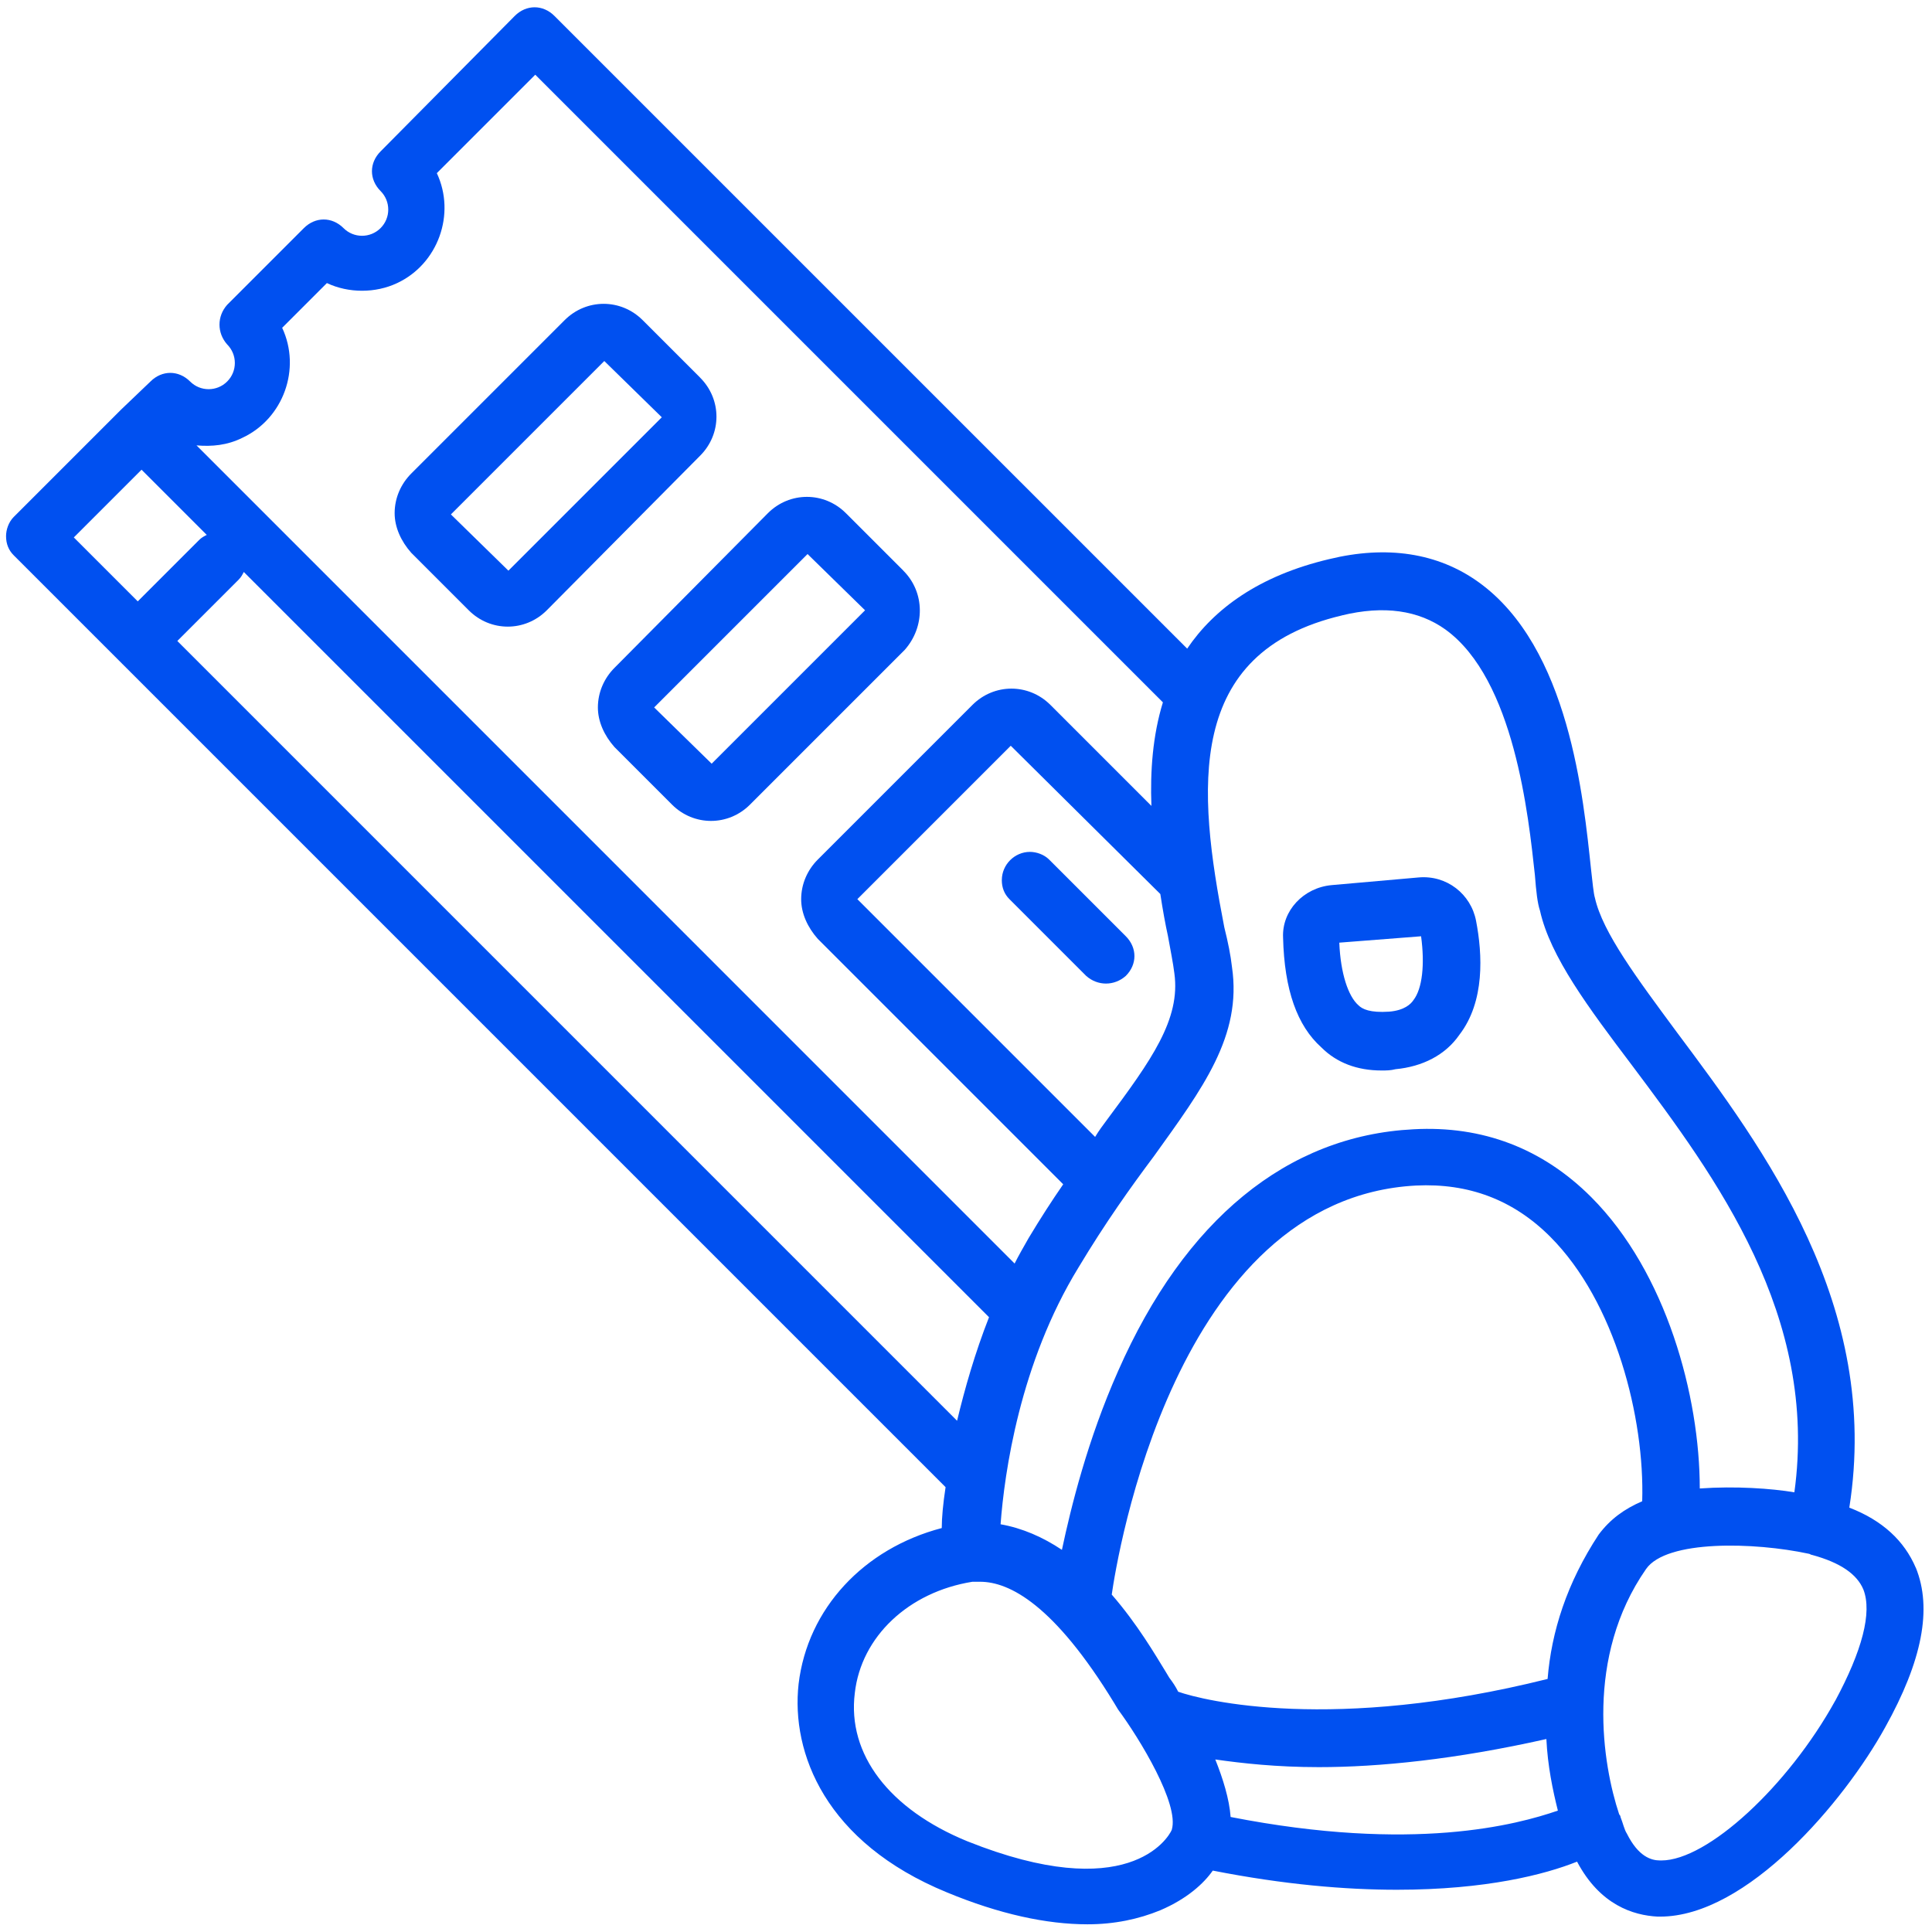 <?xml version="1.0" encoding="UTF-8"?> <svg xmlns="http://www.w3.org/2000/svg" id="Layer_1" viewBox="0 0 600 600"><defs><style>.cls-1{fill:#0050f0;stroke-width:0px;}</style></defs><path class="cls-1" d="M429.03,332.45c1.59,0,2.78,0,4.37-.4,8.34-.79,15.48-4.37,19.85-10.72,7.94-10.32,7.15-25.01,5.16-35.33-1.59-8.34-9.13-14.29-17.86-13.5l-26.99,2.38c-8.73.79-15.48,7.94-15.09,16.28.4,16.28,4.37,27.39,11.91,34.14,4.76,4.76,11.12,7.15,18.66,7.15ZM441.33,290.76c1.19,8.73.4,16.28-2.38,19.85-.79,1.19-2.78,3.18-7.54,3.57-5.95.4-8.34-.79-9.53-1.98-3.18-2.78-5.56-9.92-5.95-19.45l25.41-1.98Z"></path><path class="cls-1" d="M594.96,486.87c-3.57-8.34-10.32-14.69-20.64-18.66,9.92-62.72-26.6-111.55-53.59-147.68-12.31-16.67-23.02-30.96-25.41-41.68-.4-1.19-.79-5.16-1.19-8.73-2.38-22.23-6.75-69.07-34.93-89.32-12.7-9.13-28.58-11.51-46.45-7.15-21.83,5.16-35.73,15.48-44.06,27.79L172.18,4.94h0c-3.57-3.57-8.73-3.57-12.31,0l-41.68,42.08h0c-3.57,3.57-3.57,8.73,0,12.31,3.18,3.18,3.18,8.34,0,11.51-3.18,3.18-8.34,3.18-11.51,0h0c-3.57-3.57-8.73-3.57-12.31,0l-23.82,23.82c-3.18,3.57-3.18,8.73,0,12.31,3.18,3.18,3.18,8.34,0,11.51-3.18,3.18-8.34,3.18-11.51,0h0c-3.57-3.57-8.73-3.57-12.31,0l-9.13,8.73h0L4.26,160.55c-1.59,1.59-2.38,3.97-2.38,5.95,0,2.38.79,4.37,2.38,5.95l289.4,289.4c-.79,5.16-1.19,9.53-1.19,12.7-24.22,6.35-41.68,25.01-44.46,48.43-2.38,21.44,8.34,49.23,46.05,64.71,16.28,6.75,30.96,9.92,43.67,9.92,8.34,0,15.88-1.59,22.63-4.37,8.34-3.57,13.5-8.34,16.28-12.31,22.23,4.37,41.29,5.95,57.16,5.95,27.79,0,46.05-4.76,55.97-8.73,7.15,13.5,17.47,16.67,25.01,17.07h.79c26.99,0,57.16-35.73,69.87-58.75,11.51-20.64,14.69-36.92,9.53-49.62ZM416.72,191.12c13.1-3.18,23.82-1.59,32.16,4.37,21.44,15.48,25.8,57.96,27.79,76.22.4,5.16.79,8.73,1.59,11.12,3.18,14.29,15.09,30.17,28.58,48.03,26.2,34.93,57.96,77.81,50.42,132.59-7.15-1.19-18.26-1.98-29.38-1.19,0-28.58-10.32-67.09-33.74-90.51-15.09-15.09-33.74-22.23-55.18-21.04-39.3,1.98-71.06,28.19-91.7,75.03-9.53,21.44-14.69,42.48-17.47,55.58-5.95-3.97-12.31-6.75-19.05-7.94,1.19-15.88,5.95-50.02,24.22-79.79,8.34-13.89,16.28-25.01,23.42-34.54,15.09-21.04,27.39-37.32,24.22-58.75-.4-3.57-1.19-7.54-2.38-12.31-8.34-42.87-12.31-85.35,36.52-96.86ZM362.73,290.76c.79,4.37,1.59,8.34,1.98,11.51,1.98,14.29-7.15,26.99-21.04,45.65-1.19,1.59-2.38,3.18-3.57,5.16l-73.84-73.84,47.64-47.64,46.45,46.05c.79,5.16,1.59,9.53,2.38,13.1ZM75.32,135.94c12.7-5.95,18.26-21.44,12.31-34.14l13.89-13.89c6.75,3.18,15.09,3.18,21.83,0,12.7-5.95,18.26-21.44,12.31-34.14l30.57-30.57,194.92,194.92c-3.18,10.32-3.97,21.44-3.57,32.16l-31.36-31.36h0c-6.75-6.75-17.47-6.75-24.22,0l-48.03,48.03c-3.18,3.18-5.16,7.54-5.16,12.31,0,4.37,1.98,8.73,5.16,12.31l76.22,76.22c-3.57,5.16-7.15,10.72-10.72,16.67-1.59,2.78-3.18,5.56-4.37,7.94L61.03,138.32c4.76.4,9.53,0,14.29-2.38ZM22.92,166.91l21.04-21.04,20.25,20.25c-.79.4-1.59.79-2.38,1.59l-19.05,19.05-19.85-19.85ZM55.07,199.06l19.05-19.05c.79-.79,1.19-1.59,1.59-2.38l231.44,231.44c-4.37,11.12-7.54,22.23-9.92,32.16L55.07,199.06ZM363.92,568.25c-1.19,2.78-13.89,23.42-63.52,3.57-24.22-9.92-37.32-26.99-34.93-46.05,1.98-17.47,16.67-31.36,36.52-34.54h2.38c9.13,0,23.02,7.15,41.68,37.71l1.19,1.98c6.75,9.13,19.05,29.38,16.67,37.32ZM382.18,564.28c-.4-5.56-2.38-11.91-4.76-17.86,8.34,1.19,19.05,2.38,32.16,2.38,18.66,0,42.48-2.38,70.66-8.73.4,8.34,1.98,15.88,3.57,22.23-12.7,4.37-44.86,13.1-101.63,1.98ZM480.63,521.41c-66.69,16.67-106.79,6.75-114.73,3.97-.79-1.59-1.59-2.78-2.78-4.37l-1.19-1.98c-3.18-5.16-8.73-14.69-16.67-23.82,1.59-11.12,19.45-123.06,94.48-127.03,16.28-.79,30.17,4.37,41.68,15.88,20.25,20.25,29.38,56.37,28.58,82.17-5.56,2.38-9.92,5.56-13.5,10.32-9.92,15.09-14.69,30.17-15.88,44.86ZM569.95,528.16c-14.69,26.6-39.7,49.62-53.99,49.62h-.4c-2.78,0-6.75-1.19-10.32-8.34-.79-1.19-1.19-3.18-1.98-5.16q0-.4-.4-.79c-5.16-15.48-10.72-48.83,8.34-76.22,6.35-9.13,33.74-8.34,50.42-4.76.4,0,.79.4,1.19.4,8.73,2.38,13.89,5.95,15.88,10.72,2.78,7.15-.4,19.05-8.73,34.54Z"></path><path class="cls-1" d="M217.44,117.28l-17.86-17.86c-6.75-6.75-17.47-6.75-24.22,0l-47.64,47.64c-3.18,3.18-5.16,7.54-5.16,12.31,0,4.37,1.98,8.73,5.16,12.31l17.86,17.86c6.75,6.75,17.47,6.75,24.22,0l47.64-48.03c6.75-6.75,6.75-17.47,0-24.22ZM157.89,177.23l-17.86-17.47,47.64-47.64,17.86,17.47-47.64,47.64Z"></path><path class="cls-1" d="M280.56,177.23l-17.86-17.86c-6.75-6.75-17.47-6.75-24.22,0l-47.64,48.03c-3.18,3.18-5.16,7.54-5.16,12.31,0,4.37,1.98,8.73,5.16,12.31l17.86,17.86c6.75,6.75,17.47,6.75,24.22,0l48.03-48.03c6.35-7.15,6.35-17.86-.4-24.61ZM221.01,237.17l-17.86-17.47,47.64-47.64,17.86,17.47-47.64,47.64Z"></path><path class="cls-1" d="M311.12,273.3c0,2.38.79,4.37,2.38,5.95l23.82,23.82c3.57,3.18,8.73,3.18,12.31,0,3.57-3.57,3.57-8.73,0-12.31l-23.82-23.82c-1.59-1.59-3.97-2.38-5.95-2.38-4.76,0-8.73,3.97-8.73,8.73Z"></path></svg> 